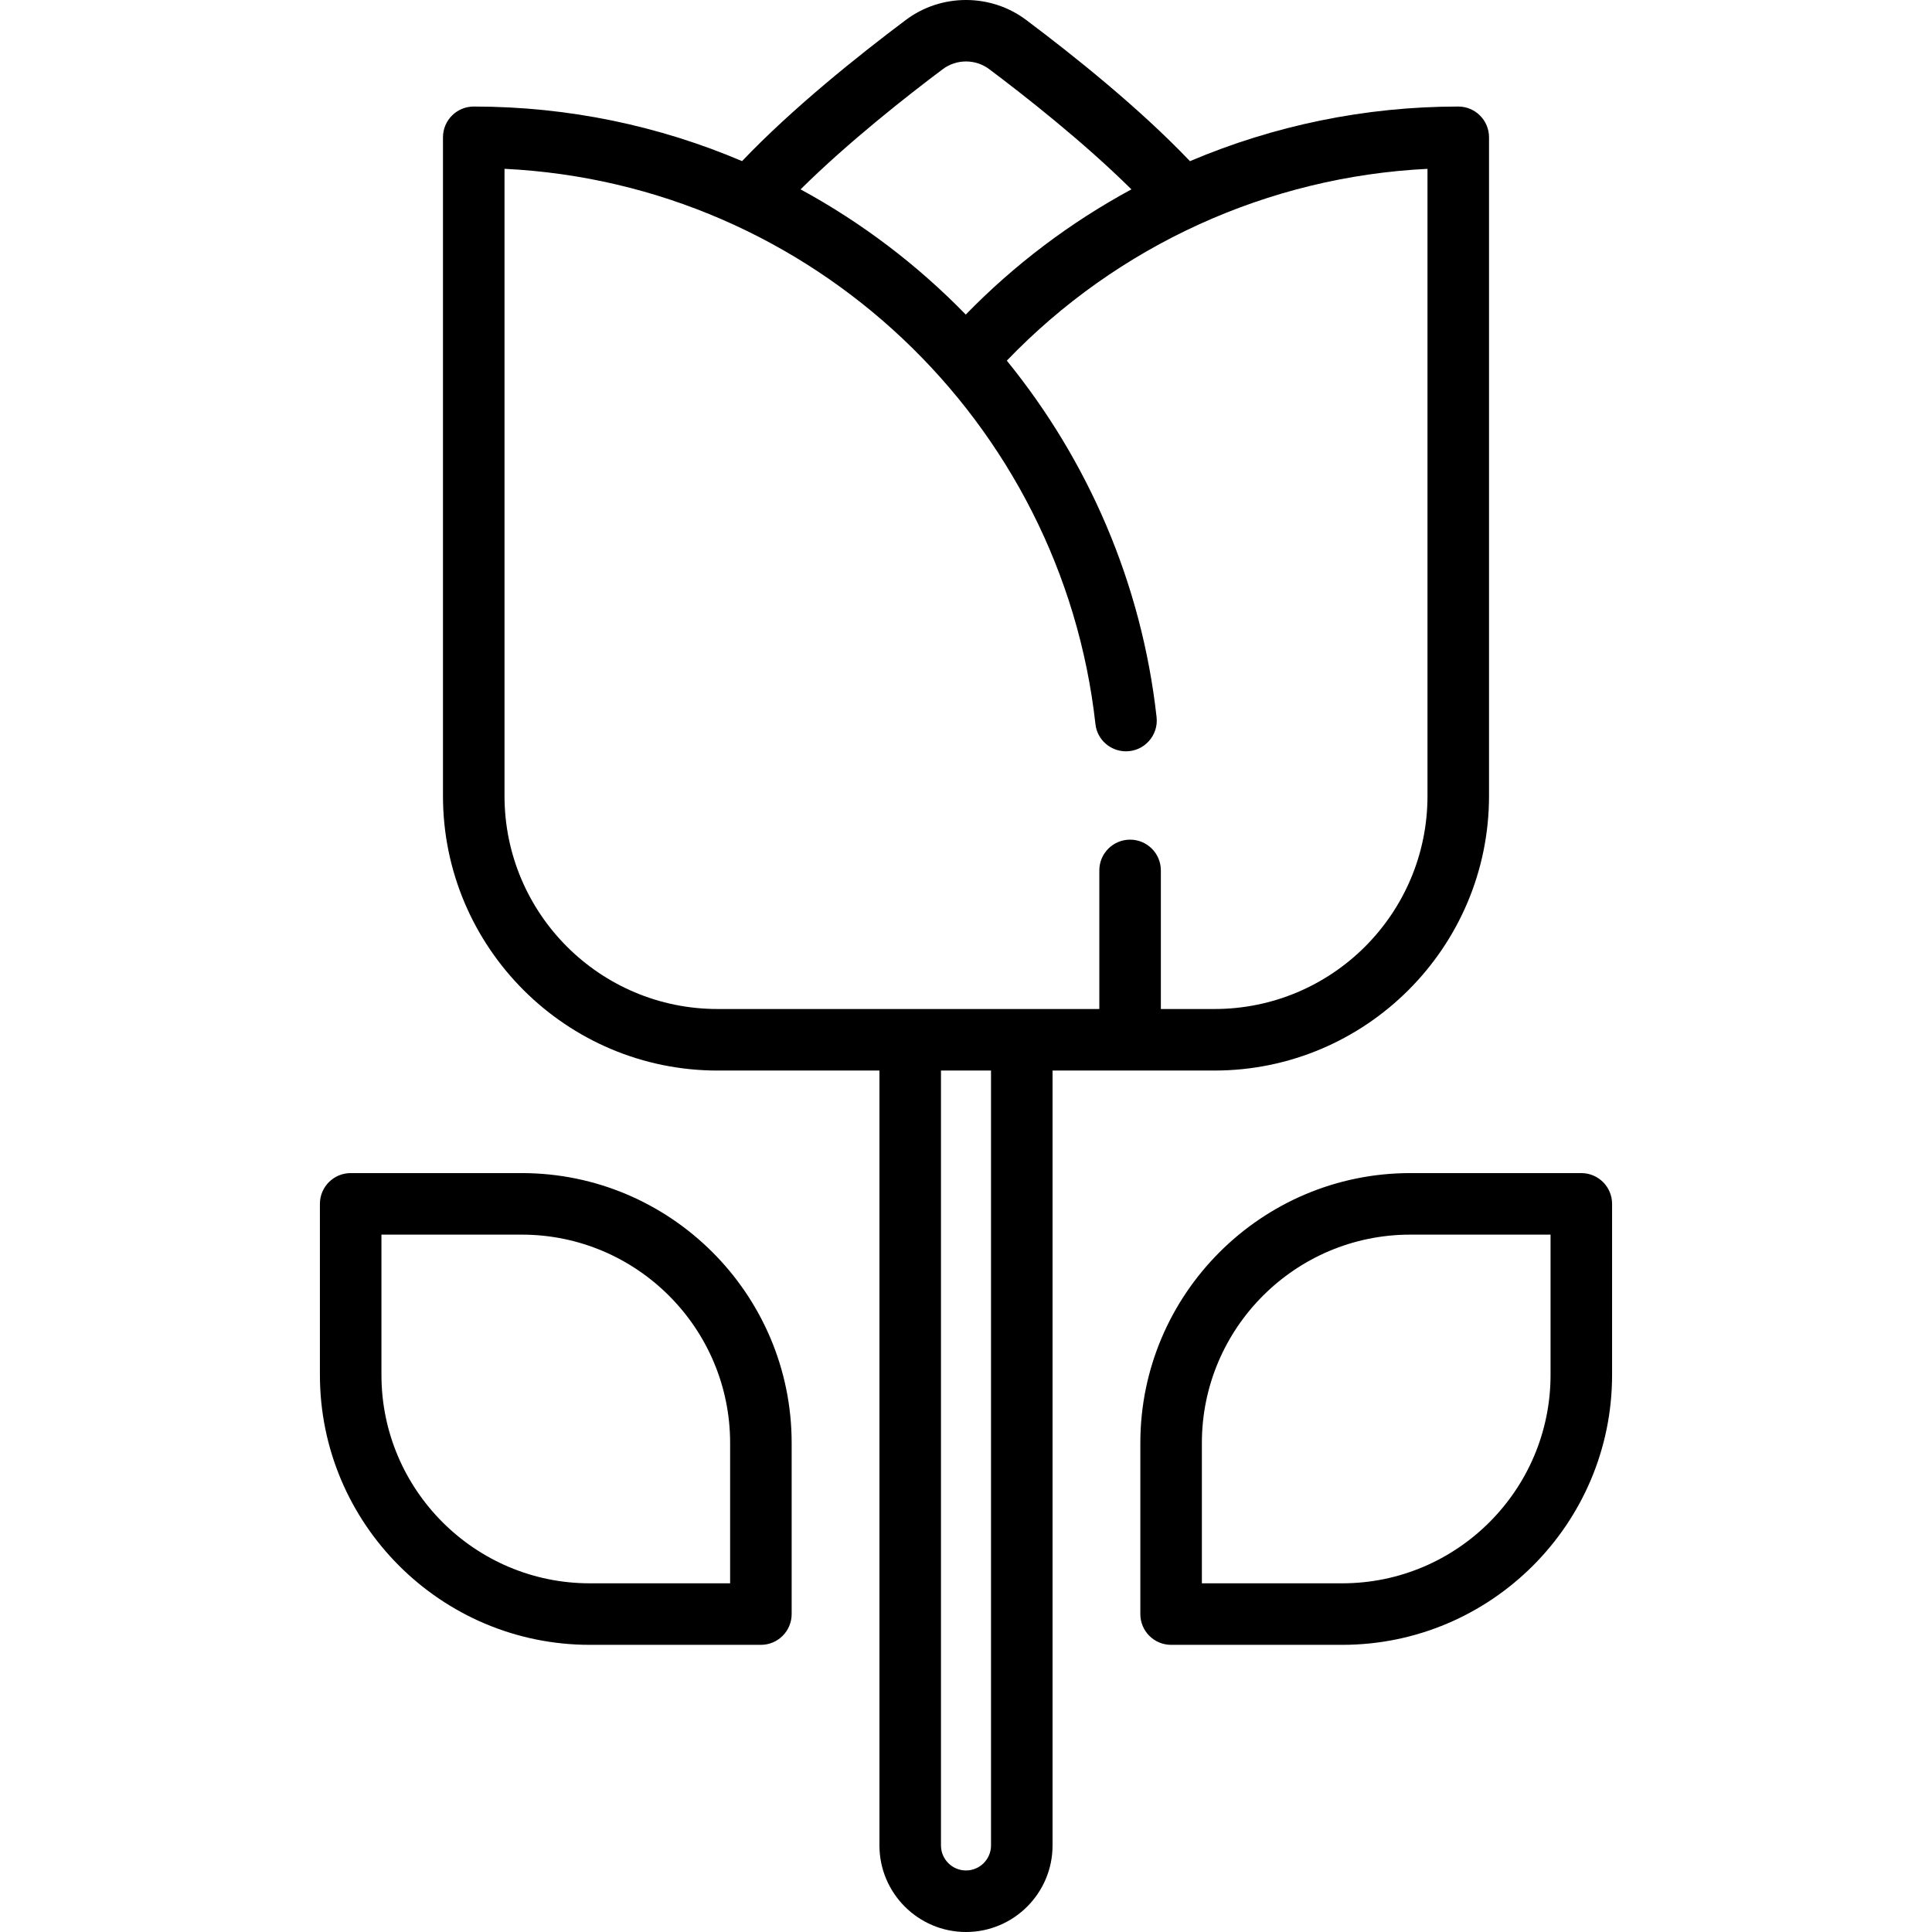 <?xml version="1.0" encoding="iso-8859-1"?>
<!-- Uploaded to: SVG Repo, www.svgrepo.com, Generator: SVG Repo Mixer Tools -->
<svg fill="#000000" height="800px" width="800px" version="1.1" id="Layer_1" xmlns="http://www.w3.org/2000/svg" xmlns:xlink="http://www.w3.org/1999/xlink" 
	 viewBox="0 0 512.001 512.001" xml:space="preserve">
<g>
	<g>
		<path d="M419.067,310.883h-45.335c-39.442,0-71.53,32.088-71.53,71.53v45.335c0,4.503,3.649,8.153,8.153,8.153h45.335
			c39.442,0,71.53-32.088,71.53-71.53v-45.335C427.221,314.534,423.571,310.883,419.067,310.883z M410.914,364.372
			c0,30.45-24.773,55.223-55.223,55.223h-37.181v-37.182c0-30.45,24.773-55.223,55.223-55.223h37.181V364.372z"/>
	</g>
</g>
<g>
	<g>
		<path d="M138.268,310.883H92.933c-4.504,0-8.153,3.651-8.153,8.153v45.335c0,39.442,32.088,71.53,71.53,71.53h45.335
			c4.504,0,8.153-3.651,8.153-8.153v-45.335C209.798,342.972,177.71,310.883,138.268,310.883z M193.491,419.595H156.31
			c-30.45,0-55.223-24.773-55.223-55.223V327.19h37.181c30.45,0,55.223,24.773,55.223,55.223V419.595z"/>
	</g>
</g>
<g>
	<g>
		<path d="M386.454,28.234c-24.697,0-48.846,5.033-71.103,14.478c-13.245-13.911-30.61-27.826-43.425-37.437
			c-9.379-7.035-22.477-7.033-31.854,0c-12.64,9.48-30.1,23.443-43.419,37.423c-21.857-9.307-45.891-14.463-71.107-14.463
			c-4.504,0-8.153,3.651-8.153,8.153v174.544c0,40.129,32.646,72.775,72.774,72.775h42.895v205.357
			c0,12.647,10.29,22.937,22.938,22.937s22.938-10.29,22.938-22.937V283.706h42.895c40.128,0,72.774-32.646,72.774-72.775V36.387
			C394.607,31.884,390.958,28.234,386.454,28.234z M249.858,18.321c3.616-2.712,8.67-2.712,12.286,0
			c9.214,6.911,24.976,19.259,37.696,31.863c-16.097,8.704-30.924,19.851-43.9,33.18c-12.794-13.137-27.542-24.361-43.781-33.18
			C224.931,37.528,240.786,25.123,249.858,18.321z M256,495.693c-3.657,0-6.631-2.974-6.631-6.63V283.706h13.262v205.357h0.001
			C262.632,492.718,259.657,495.693,256,495.693z M378.301,210.931c0,31.186-25.282,56.468-56.468,56.468h-14.194v-36.731
			c0-4.502-3.649-8.151-8.151-8.151h-0.003c-4.502,0-8.151,3.649-8.151,8.151v36.731H190.169c-31.186,0-56.468-25.282-56.468-56.468
			V44.739c81.494,3.966,147.718,67.056,156.606,147.185c0.456,4.102,3.965,7.183,8.091,7.183c4.86,0,8.648-4.228,8.11-9.058
			c-3.96-35.569-18.207-68.076-39.69-94.474c29.326-30.552,69.247-48.752,111.482-50.832V210.931z"/>
	</g>
</g>
</svg>